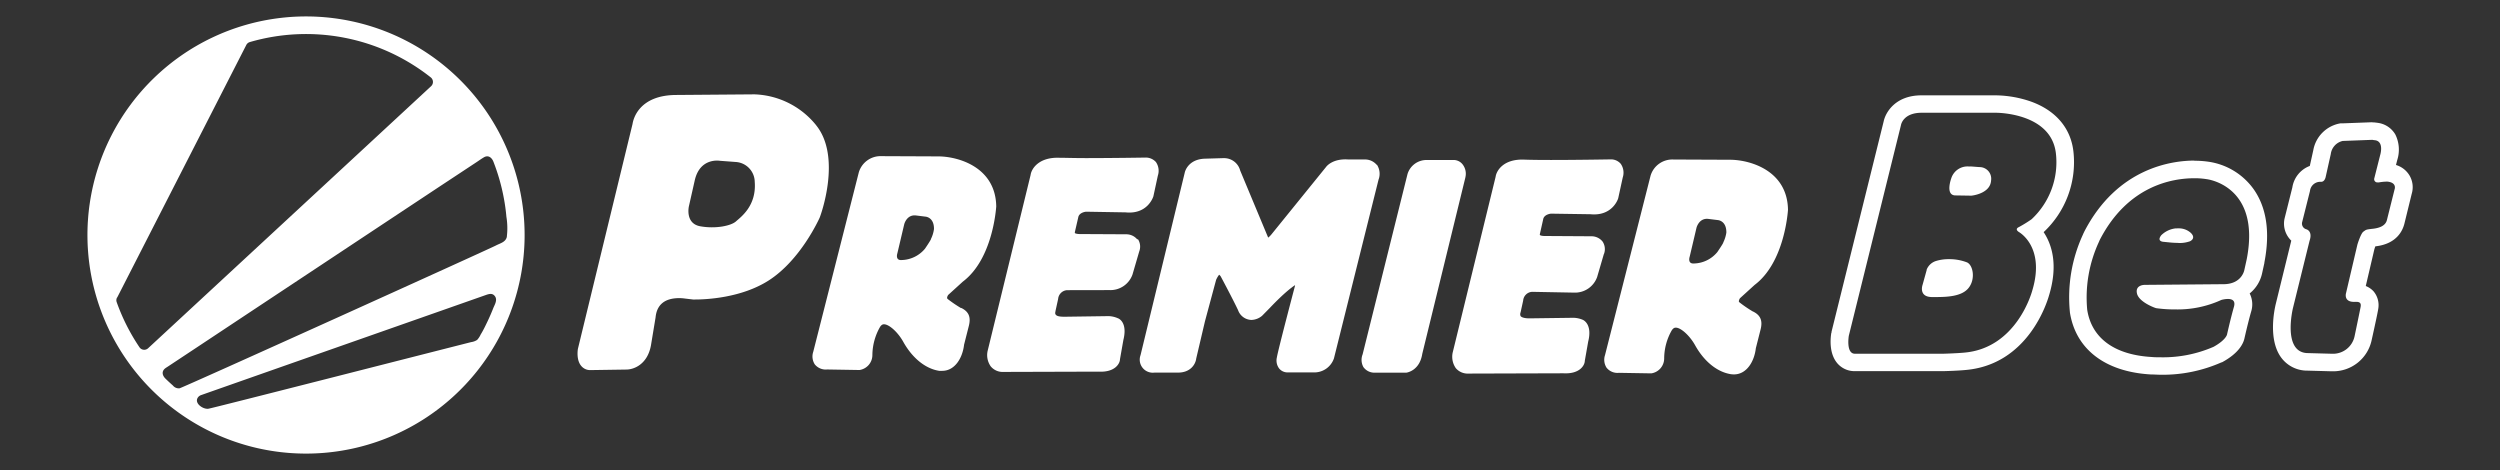 <svg id="Layer_1" data-name="Layer 1" xmlns="http://www.w3.org/2000/svg" xmlns:xlink="http://www.w3.org/1999/xlink" viewBox="0 0 603.09 113.39"><rect x="0" y="0" width="603.09" height="113.39" fill="#333333" stroke="none"/><defs><style>.cls-1{fill:none;}.cls-2{clip-path:url(#clip-path);}.cls-3{clip-path:url(#clip-path-2);}.cls-4{fill:#fff;}</style><clipPath id="clip-path"><rect class="cls-1" x="21.11" y="3.97" width="560.87" height="105.45"/></clipPath><clipPath id="clip-path-2"><rect class="cls-1" x="21.11" y="3.97" width="560.87" height="105.45"/></clipPath></defs><title>logo</title><g id="Standard_White" data-name="Standard White"><g class="cls-2"><g class="cls-3"><path class="cls-4" d="M231.83,74.32a31.63,31.63,0,0,1-3.13-2.12c-.22-.18-.23-.28-.23-.32a1.39,1.39,0,0,1,.29-.75l3.51-3.19c7.2-5.42,8-17.5,8.06-18.12-.13-9.44-9-12-13.74-12.09l-13.91-.06a5.48,5.48,0,0,0-5.5,3.89l-11,43.32a3.53,3.53,0,0,0,.36,3,3.38,3.38,0,0,0,3,1.25h0l7.8.13a3.65,3.65,0,0,0,3.11-3.56,13.91,13.91,0,0,1,1.81-6.77c.43-.7.82-.7,1-.7,1.24,0,3.37,1.94,4.64,4.23,2.2,3.94,5.35,6.48,8.66,7a6.09,6.09,0,0,0,.72,0c3.16,0,4.95-3.25,5.29-6.31l1.15-4.54c.53-2.09,0-3.42-1.8-4.31m-7.35-16.56-.07.12c-.18.4-1.35,2.12-1.35,2.12a7.55,7.55,0,0,1-5.62,2.75c-1.65.14-1.05-1.63-1.05-1.63l1.65-7s.59-2.4,2.86-2.12l2.25.28s2.1.09,2.07,3a7.81,7.81,0,0,1-.74,2.41m49.92,0a3.26,3.26,0,0,1,.33,3l-1.62,5.55a5.65,5.65,0,0,1-5.57,3.76L257.4,70a2.32,2.32,0,0,0-2.14,2.12l-.62,2.83c0,.15-.19.62,0,.9s.53.56,2.14.56l10.65-.15a6,6,0,0,1,2.26.52C270.1,76.91,272,78,271,82l-.82,4.65c0,1-1.15,3.22-5.16,3l-22.89.07A3.74,3.74,0,0,1,239,88.38a4.7,4.7,0,0,1-.75-3.72L248.62,42.2c.18-1.39,1.86-4.34,7-4.14,1.31,0,3.47.08,6.41.08,6.42,0,14.34-.13,14.34-.13a3.29,3.29,0,0,1,2.48,1.08,3.73,3.73,0,0,1,.46,3.3l-1.08,5c-.11.32-1.5,4.37-6.71,3.84L262,51.07s-1.71.14-1.9,1.42L259.29,56s0,.16,0,.21.41.25,1.17.25l11.33.06a3.44,3.44,0,0,1,2.58,1.26M196.9,30.23A19.94,19.94,0,0,0,182,22.76h0l-18.78.15c-9.18,0-10.47,5.94-10.63,7L139.41,84.16c-.07.44-.37,2.75.81,4.12a2.76,2.76,0,0,0,2.17,1l8.7-.13c1.81,0,5.09-1.22,5.94-5.81l1.12-6.78c.3-3.07,2.22-4.64,5.71-4.64a9.35,9.35,0,0,1,1.38.1l1.95.23h.55c2.48,0,11.09-.34,17.74-4.62,7.63-4.92,12-14.59,12.23-15.07s5.4-14.61-.81-22.32M142.39,87.87v0Zm39.68-44c.45,5.79-3.34,8.47-4.53,9.54s-4.9,1.84-8.6,1.18-2.76-4.79-2.76-4.79l1.43-6.34c1.29-5.54,6.06-4.67,6.06-4.67l3.88.29a4.88,4.88,0,0,1,4.52,4.79M386.91,61.28l-1.62,5.54a5.67,5.67,0,0,1-5.57,3.77l-10.14-.19a2.3,2.3,0,0,0-2.14,2.12l-.62,2.83a1.17,1.17,0,0,0,0,.9c.09.13.53.55,2.14.55l10.65-.14a6.19,6.19,0,0,1,2.26.51c.39.19,2.24,1.32,1.26,5.23l-.82,4.65c0,1-1.14,3.22-5.16,3l-22.89.07a3.76,3.76,0,0,1-3.07-1.31,4.81,4.81,0,0,1-.76-3.72L360.8,42.64c.18-1.38,1.81-4.37,7-4.13,1.31.05,3.47.08,6.41.08,6.42,0,14.34-.14,14.34-.14h0A3.06,3.06,0,0,1,391,39.54a3.74,3.74,0,0,1,.46,3.29l-1.09,5c-.09.33-1.5,4.36-6.7,3.85l-9.51-.14s-1.71.14-1.9,1.41l-.79,3.52a.51.51,0,0,0,0,.21c.07.09.41.25,1.17.25L384,57a3.41,3.41,0,0,1,2.59,1.26,3.29,3.29,0,0,1,.33,3.05m-54.77-21.5a3.7,3.7,0,0,0-2.91-1.34h-4c-3.77-.26-5.24,1.66-5.34,1.8l-13,16.05a6.39,6.39,0,0,1-.95,1l-.07-.11-6.7-16.06a4,4,0,0,0-3.82-3l-.31,0-4.42.13c-4.07.15-4.79,3.2-4.81,3.3L275.14,85.67a3.15,3.15,0,0,0,3.4,4.21h5.33c3.23.14,4.54-1.94,4.71-3.43l2.1-8.94,2.69-10a6.11,6.11,0,0,1,.73-1.24,1.73,1.73,0,0,1,.4.44s2.89,5.39,4.17,8.12a3.52,3.52,0,0,0,3.23,2.35,4.19,4.19,0,0,0,2.56-1l1.86-1.89c3.54-3.72,5.34-5,6.1-5.51a3.12,3.12,0,0,1-.09.44c-.16.62-4,15.14-4.3,17a3.2,3.2,0,0,0,.5,2.61,2.56,2.56,0,0,0,1.87,1l6.31,0a5,5,0,0,0,5.09-3.39l10.75-43.09a4,4,0,0,0-.41-3.65M316.71,88.53v0Zm106.12-13.4A30.2,30.2,0,0,1,419.7,73c-.22-.17-.23-.28-.23-.31a1.61,1.61,0,0,1,.28-.75l3.52-3.2c7.2-5.41,8-17.49,8.06-18.11-.13-9.44-9-12-13.74-12.09l-13.91-.06a5.48,5.48,0,0,0-5.5,3.89l-11,43.32a3.55,3.55,0,0,0,.37,3,3.36,3.36,0,0,0,3,1.25h0l7.81.13a3.65,3.65,0,0,0,3.1-3.56,13.76,13.76,0,0,1,1.8-6.77c.44-.7.83-.7,1-.7,1.25,0,3.37,1.94,4.65,4.23,2.19,3.94,5.34,6.48,8.65,7a6.09,6.09,0,0,0,.72.05c3.16,0,4.95-3.25,5.29-6.31l1.15-4.54c.53-2.09,0-3.42-1.8-4.31m-7.21-16.59-.07.12c-.18.4-1.36,2.12-1.36,2.12a7.52,7.52,0,0,1-5.61,2.75c-1.66.14-1.06-1.63-1.06-1.63l1.65-7s.6-2.4,2.87-2.12l2.25.28s2.1.09,2.08,3a8,8,0,0,1-.75,2.41M353.49,42.86,343.1,85.37c-.63,4.07-3.7,4.51-3.83,4.53h-.08l-7.49,0a3.25,3.25,0,0,1-2.8-1.35,3.61,3.61,0,0,1-.19-3.06L339.54,42a4.78,4.78,0,0,1,4.74-3.4l6.19,0a2.76,2.76,0,0,1,2.32,1,3.66,3.66,0,0,1,.75,3Z"/><path class="cls-4" d="M529.32,43a17.94,17.94,0,0,1,3,.22s13.12,1.46,9.68,19.27l-.57,2.58s-.53,3.49-5.09,3.49h-.3l-18.65.16h0c-.19,0-2.35.05-1.87,2.1s4.29,3.45,4.62,3.52a30.49,30.49,0,0,0,4.53.3,25.32,25.32,0,0,0,11.19-2.28,6.22,6.22,0,0,1,1.57-.24c1,0,1.92.36,1.47,1.92-.82,2.86-1.66,6.65-1.66,6.65S537,82,534,83.66a30.55,30.55,0,0,1-12.82,2.53c-.68,0-1.39,0-2.12-.07-9-.52-14.49-4.56-15.55-11.4a31.91,31.91,0,0,1,2.79-16.29l.22-.51C513.27,44.76,524.09,43,529.32,43m-4,15.6A7.16,7.16,0,0,0,528,58.3c.46-.07,1.85-.85.48-2.14a4.26,4.26,0,0,0-2.92-1.07,2.81,2.81,0,0,0-.36,0l-.32,0a5.87,5.87,0,0,0-3.52,1.67c-1,1.33.12,1.55.6,1.58l1.71.17c.65.06,1.21.08,1.7.08m4-19.85c-5.34,0-18.61,1.68-26.6,17.2,0,.07-.07.15-.11.22l-.2.47a36.11,36.11,0,0,0-3.13,18.63v.07c1.38,8.89,8.48,14.36,19.49,15,.79,0,1.59.07,2.37.07a35,35,0,0,0,14.74-3l.09,0c4.08-2.2,5.15-4.53,5.42-5.77.05-.21.85-3.77,1.6-6.4a5.84,5.84,0,0,0-.34-4.44,8.53,8.53,0,0,0,3-4.86l.55-2.5s0-.07,0-.11c1.44-7.44.5-13.48-2.78-17.94A16.23,16.23,0,0,0,533,39.05a22.84,22.84,0,0,0-3.68-.27"/><path class="cls-4" d="M572.37,33.76l.72.09c2.09.45,1.08,3.61,1.08,3.61L572.77,43a.77.77,0,0,0,.82,1,1,1,0,0,0,.31,0,11.5,11.5,0,0,1,2-.19c2.41.23,1.76,1.87,1.76,1.87L575.83,53c-.3,1.41-1.71,2-3.46,2.19s-1.57.24-2.22.68S568.69,59,568.69,59L565.9,70.91c-.22,1.72,1.24,1.91,1.91,1.91h.32a2.12,2.12,0,0,1,.34,0c1.08,0,1.09.63,1,1.19S568,81.16,568,81.16a5.31,5.31,0,0,1-5.28,4.18h-.07l-6.19-.17c-5.87-.39-3.32-10.84-3.32-10.84l4-16.21c.84-2.43-.77-2.81-.77-2.81a1.42,1.42,0,0,1-1-1.75l1.88-7.49a2.49,2.49,0,0,1,2.55-2.21h.15c.94,0,1.12-1.33,1.12-1.33l1.2-5.37A3.72,3.72,0,0,1,565.15,34l7.22-.27m0-4.24h-.16l-7.22.27a3,3,0,0,0-.42,0,8,8,0,0,0-6.52,6.47l-.84,3.8A6.6,6.6,0,0,0,553,45.2l-1.83,7.31a5.67,5.67,0,0,0,1.57,5.54L549,73.31c-.34,1.41-1.88,8.6,1.29,12.93a7.76,7.76,0,0,0,5.87,3.16h.16l6.16.17h.22a9.49,9.49,0,0,0,9.42-7.49c1-4.49,1.52-7,1.59-7.52a5.18,5.18,0,0,0-1.13-4.29A5.06,5.06,0,0,0,570.71,69l2.08-8.9c.07-.22.15-.45.23-.67,5.26-.59,6.61-3.92,7-5.44l1.78-7.26a5.55,5.55,0,0,0-.57-4.45A5.7,5.7,0,0,0,578,39.8l.3-1.19a8.24,8.24,0,0,0-.45-6.15A5.76,5.76,0,0,0,574,29.7l-.41-.07-.73-.09a4,4,0,0,0-.49,0"/><path class="cls-4" d="M463.52,27.2l.79,0h17.16c.58,0,13.49.11,14.5,9.92a18.79,18.79,0,0,1-5.88,15.77,31,31,0,0,1-3.08,1.9s-1.1.43,0,1.17c0,0,6.45,3.51,3.25,14.12,0,0-3.62,14-16.58,15,0,0-1.68.16-4.8.25l-19.3,0-2.2,0C445.29,85.21,446,81,446,81l12.59-50.85s.47-2.95,5-2.95m12,20s4.55-.43,4.73-3.66a2.8,2.8,0,0,0-2.8-3.23l-1.84-.14a3.8,3.8,0,0,0-.65,0A4.1,4.1,0,0,0,470.72,43s-1.49,4,.89,4.14l3.86.06m-8.53,24.46c3,0,6.3-.2,7.9-2.13,1.78-2.14,1.16-5.57-.32-6.23a11.8,11.8,0,0,0-4.38-.78,10.21,10.21,0,0,0-3.2.47,3.55,3.55,0,0,0-2.16,2.06l0,.11-1,3.6s-1,2.87,2.27,2.9h.92M463.52,23h0c-6.19,0-8.62,4-9.11,6.28L441.84,80c0,.11,0,.23-.07.35-.22,1.38-.53,4.84,1.37,7.18a5.45,5.45,0,0,0,4,2h.27l2.16,0,19.28,0H469c3-.08,4.75-.23,5-.26,15.31-1.22,19.88-16.53,20.3-18C496.54,63.89,495,59,493,56A23.1,23.1,0,0,0,500.2,36.7C499.61,31,496,26.7,490,24.52A26.76,26.76,0,0,0,481.47,23h-17l-.92,0"/><path class="cls-4" d="M100.89,11.44a52.73,52.73,0,1,0,25.66,46.05,52.76,52.76,0,0,0-25.66-46.05M50.28,98.6c-1.36.2-3.7-1.47-2.39-2.9a1.72,1.72,0,0,1,.75-.43c.58-.22,66.37-23.32,68.5-24.08.81-.28,1.68-.58,2.29.32s-.1,2-.43,2.81c-.43,1.1-.9,2.18-1.41,3.25s-1,2.1-1.63,3.12A4.87,4.87,0,0,1,115.1,82a3.53,3.53,0,0,1-1.45.53c-9.43,2.39-62.32,15.91-63.37,16.07m72-41.52c-.26,1.32-1.57,1.58-2.67,2.15C118.19,60,44,93.57,43.3,93.68A1.83,1.83,0,0,1,41.71,93c-.61-.54-1.21-1.09-1.79-1.66-.8-.79-1-1.8,0-2.53.19-.14.39-.26.59-.39l7.13-4.72,12.82-8.5L76.28,64.72l16.1-10.67,13.77-9.12L115,39.09c.56-.37,1.11-.77,1.69-1.11,1.08-.66,1.92,0,2.33,1a48.17,48.17,0,0,1,2.52,8.81,44.88,44.88,0,0,1,.62,4.49,16.89,16.89,0,0,1,.11,4.76m-94,14.73L59.41,10.86a1.4,1.4,0,0,1,.85-.71,48.49,48.49,0,0,1,43.64,8.51,1.4,1.4,0,0,1,.1,2.13L35.74,84a1.38,1.38,0,0,1-2.09-.22,48.64,48.64,0,0,1-5.5-10.89,1.39,1.39,0,0,1,.08-1.11"/></g></g></g></svg>